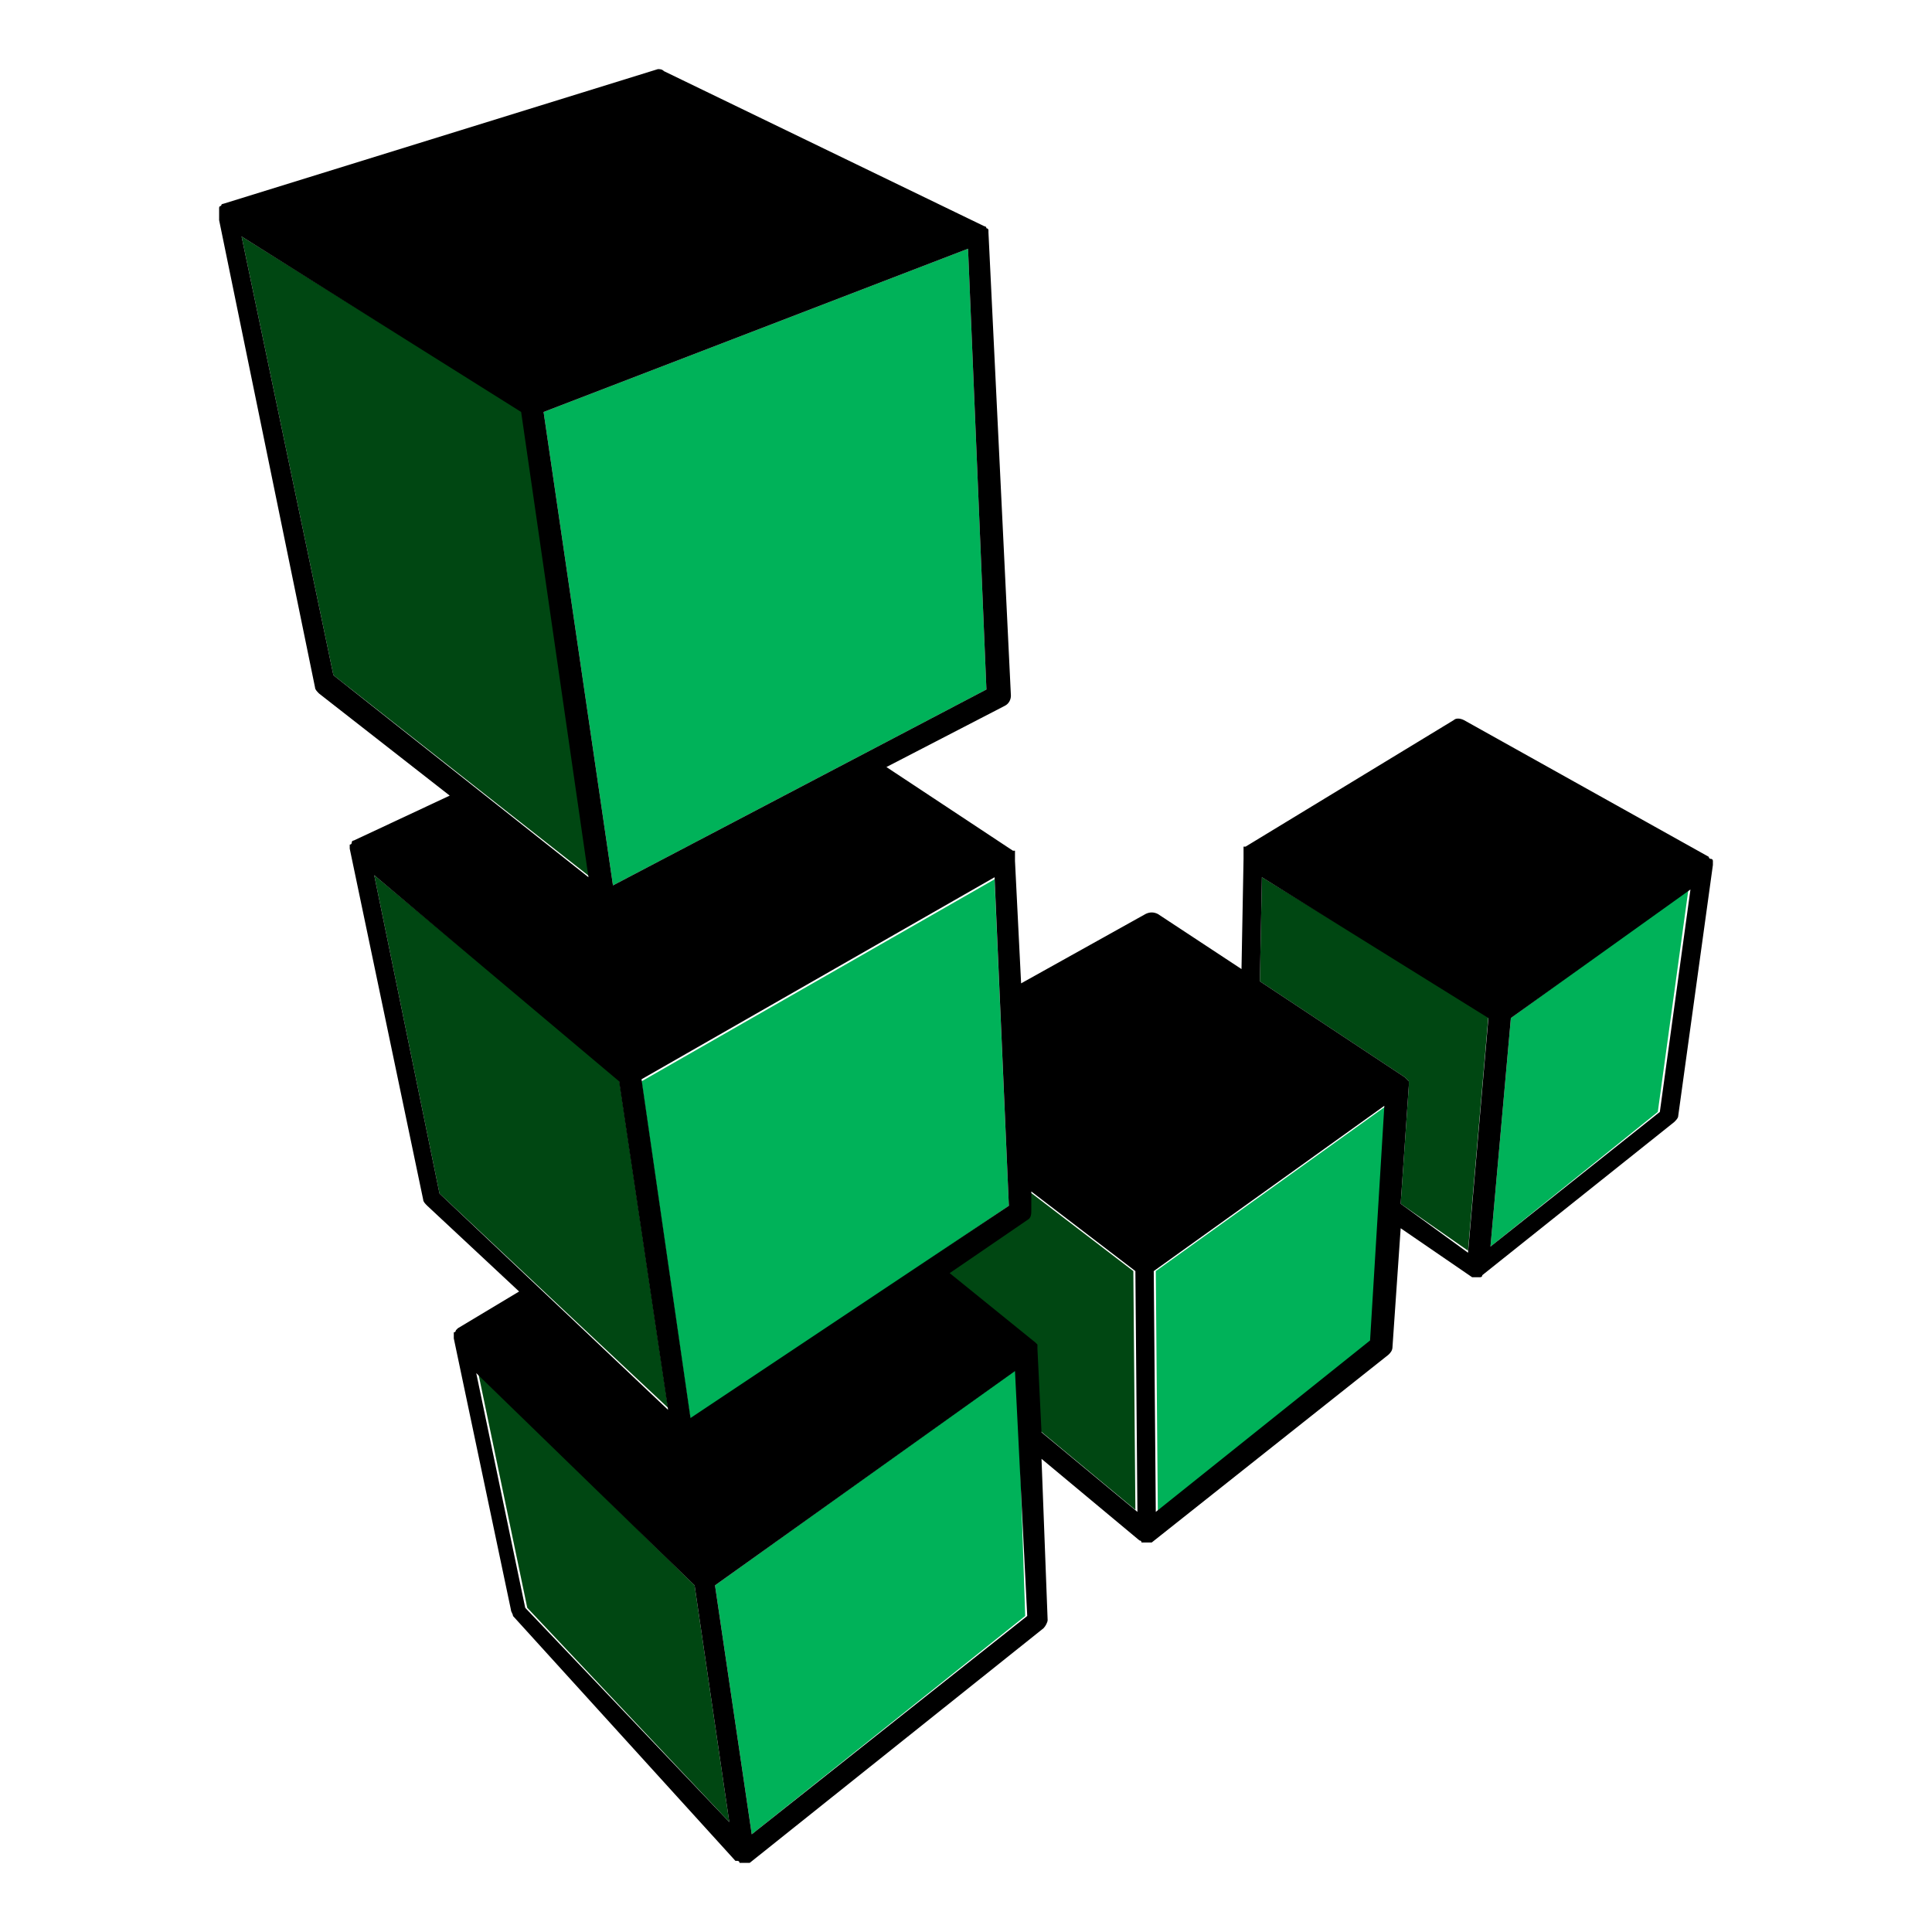 <?xml version="1.0" encoding="UTF-8" standalone="no"?>
<!-- Generator: Adobe Illustrator 19.1.0, SVG Export Plug-In . SVG Version: 6.00 Build 0)  -->

<svg
   xmlns:dc="http://purl.org/dc/elements/1.1/"
   xmlns:cc="http://creativecommons.org/ns#"
   xmlns:rdf="http://www.w3.org/1999/02/22-rdf-syntax-ns#"
   xmlns:svg="http://www.w3.org/2000/svg"
   xmlns="http://www.w3.org/2000/svg"
   xmlns:sodipodi="http://sodipodi.sourceforge.net/DTD/sodipodi-0.dtd"
   xmlns:inkscape="http://www.inkscape.org/namespaces/inkscape"
   version="1.1"
   x="0px"
   y="0px"
   viewBox="0 0 512 512"
   enable-background="new 0 0 230 90"
   xml:space="preserve"
   id="svg30"
   sodipodi:docname="linode_logo.svg"
   width="512"
   height="512"
   inkscape:version="0.92.0 r"><defs
     id="defs34" /><sodipodi:namedview
     pagecolor="#ffffff"
     bordercolor="#666666"
     borderopacity="1"
     objecttolerance="10"
     gridtolerance="10"
     guidetolerance="10"
     inkscape:pageopacity="0"
     inkscape:pageshadow="2"
     inkscape:window-width="2560"
     inkscape:window-height="1311"
     id="namedview32"
     showgrid="false"
     inkscape:zoom="0.65555556"
     inkscape:cx="443.89258"
     inkscape:cy="34.470173"
     inkscape:window-x="0"
     inkscape:window-y="55"
     inkscape:window-maximized="1"
     inkscape:current-layer="Linode" /><g
     id="DO_NOT_PRINT"
     display="none"
     style="display:none"
     transform="translate(0,422)"><rect
       x="-178.6"
       y="-75.1"
       display="inline"
       width="606.3"
       height="248.3"
       id="rect2"
       style="display:inline;fill:#7d1416" /></g><g
     id="Linode"
     transform="translate(0,422)"><g
       id="g27"><g
         id="g25"
         transform="matrix(5.408,0,0,5.408,38.06,-409.087)"><path
           d="m 65.9,47.4 -1,11.5 -3.3,-2.3 0.4,-5.8 c 0,0 0,0 0,0 0,0 0,0 0,0 0,0 0,0 0,-0.1 0,0 0,0 0,0 0,0 0,-0.1 0,-0.1 0,0 0,0 0,0 0,0 -0.1,-0.1 -0.1,-0.1 0,0 0,0 0,0 0,0 0,0 -0.1,-0.1 l -7.1,-4.7 0.1,-5.1 z M 48.5,59.9 43.4,56 v 0.9 c 0,0.2 -0.1,0.4 -0.2,0.5 l -3.8,2.6 4.2,3.4 c 0,0 0,0 0,0 0,0 0,0 0,0 0,0 0,0 0.1,0.1 0,0 0,0 0,0 0,0 0,0 0,0.1 0,0 0,0 0,0 0,0 0,0.1 0,0.1 0,0 0,0 0,0 l 0.2,4 4.7,3.9 z m -32.1,5 2.4,11.5 9.9,10.5 L 27,75.3 Z m 9.3,1.7 -2.4,-16.1 -12,-10 3.2,15.6 z M 21.9,40.6 18.6,17.8 4.8,9.2 9.3,30.7 Z"
           id="path19"
           inkscape:connector-curvature="0"
           style="fill:#004712" /><path
           d="M 75.7,41.2 74.2,52.1 66,58.7 67,47.5 Z M 49.6,59.9 49.7,71.7 60.2,63.3 60.9,51.8 Z M 42.8,64.7 28,75.3 29.8,87.5 43.2,76.8 Z m -0.4,-8 -0.7,-16 -17.3,9.9 2.4,16.6 z M 41.3,31.4 40.4,9.8 19.6,17.8 23,41 Z"
           id="path21"
           inkscape:connector-curvature="0"
           style="fill:#00b259" /><path
           d="m 76.9,40 c 0,0 0,0 0,0 0,-0.1 0,-0.1 0,0 0,-0.1 0,-0.1 0,-0.2 0,0 0,0 0,0 0,0 0,-0.1 -0.1,-0.1 0,0 0,0 0,0 0,0 -0.1,0 -0.1,-0.1 0,0 0,0 0,0 0,0 0,0 0,0 0,0 0,0 0,0 l -12,-6.7 c -0.2,-0.1 -0.4,-0.1 -0.5,0 L 54,39.1 c 0,0 0,0 0,0 0,0 0,0 -0.1,0 0,0 0,0 0,0.1 0,0 0,0 0,0.1 0,0 0,0 0,0.1 0,0 0,0 0,0.1 0,0 0,0.1 0,0.1 0,0 0,0 0,0.1 l -0.1,5.4 -4.1,-2.7 c -0.2,-0.1 -0.4,-0.1 -0.6,0 l -6.1,3.4 -0.3,-6 c 0,0 0,0 0,0 0,0 0,-0.1 0,-0.1 0,0 0,0 0,-0.1 0,0 0,0 0,-0.1 0,0 0,0 0,-0.1 0,0 0,0 0,-0.1 0,0 0,0 -0.1,0 0,0 0,0 0,0 l -6.2,-4.1 5.8,-3 c 0.2,-0.1 0.3,-0.3 0.3,-0.5 L 41.4,9 c 0,0 0,-0.1 0,-0.1 0,0 0,0 0,0 0,0 0,-0.1 -0.1,-0.1 0,0 0,0 0,0 0,0 0,-0.1 -0.1,-0.1 0,0 0,0 0,0 0,0 0,0 0,0 0,0 0,0 0,0 0,0 0,0 0,0 L 25.5,1.1 C 25.4,1 25.3,1 25.2,1 L 3.9,7.6 c 0,0 0,0 0,0 0,0 0,0 0,0 0,0 -0.1,0 -0.1,0.1 0,0 0,0 0,0 0,0 0,0 0,0 0,0 -0.1,0 -0.1,0.1 0,0 0,0 0,0.1 0,0 0,0 0,0.1 0,0 0,0.1 0,0.1 0,0 0,0 0,0.1 0,0 0,0 0,0 0,0 0,0.1 0,0.1 0,0 0,0 0,0.1 0,0 0,0 0,0 l 4.7,22.9 c 0,0.1 0.1,0.2 0.2,0.3 l 6.4,5 -4.7,2.2 c 0,0 0,0 0,0 0,0 0,0 0,0 0,0 0,0 0,0 0,0 -0.1,0 -0.1,0.1 0,0 0,0 0,0 0,0 0,0.1 -0.1,0.1 0,0 0,0 0,0 0,0 0,0.1 0,0.1 0,0 0,0 0,0 0,0 0,0 0,0 0,0 0,0.1 0,0.1 0,0 0,0 0,0 l 3.6,17.2 c 0,0.1 0.1,0.2 0.2,0.3 l 4.5,4.2 -3,1.8 c 0,0 -0.1,0.1 -0.1,0.1 0,0 0,0 0,0 0,0 0,0.1 -0.1,0.1 0,0 0,0 0,0 0,0 0,0.1 0,0.1 0,0.1 0,0.1 0,0.2 0,0 0,0 0,0 L 18,76.5 c 0,0.1 0.1,0.2 0.1,0.3 l 10.9,12 c 0,0 0,0 0.1,0 0,0 0,0 0,0 0,0 0.1,0 0.1,0.1 0,0 0,0 0,0 0,0 0,0 0,0 0.1,0 0.1,0 0.2,0 0.1,0 0.1,0 0.2,0 0,0 0,0 0,0 0,0 0,0 0,0 0,0 0,0 0.1,0 0,0 0,0 0,0 L 44.1,77.4 c 0.1,-0.1 0.2,-0.3 0.2,-0.4 l -0.3,-7.9 4.8,4 c 0,0 0,0 0,0 0,0 0.1,0 0.1,0.1 0,0 0,0 0,0 0,0 0,0 0,0 0.1,0 0.1,0 0.2,0 0.1,0 0.1,0 0.2,0 0,0 0,0 0,0 0,0 0,0 0,0 0,0 0,0 0.1,0 0,0 0,0 0,0 L 61,64 c 0.1,-0.1 0.2,-0.2 0.2,-0.4 l 0.4,-5.8 3.5,2.4 c 0,0 0,0 0,0 0,0 0,0 0,0 0,0 0,0 0.1,0 0,0 0,0 0,0 0,0 0.1,0 0.1,0 0.1,0 0.1,0 0.2,0 0,0 0,0 0,0 0,0 0,0 0,0 0,0 0.1,0 0.1,-0.1 0,0 0,0 0,0 L 75,52.6 c 0.1,-0.1 0.2,-0.2 0.2,-0.3 L 76.9,40 c 0,0.1 0,0.1 0,0 0,0 0,0 0,0 z M 66,58.7 67,47.5 75.8,41.2 74.3,52.1 Z M 61.6,56.6 62,50.8 c 0,0 0,0 0,0 0,0 0,0 0,0 0,0 0,0 0,-0.1 0,0 0,0 0,0 0,0 0,-0.1 0,-0.1 0,0 0,0 0,0 0,0 -0.1,-0.1 -0.1,-0.1 0,0 0,0 0,0 0,0 0,0 -0.1,-0.1 l -7.1,-4.7 0.1,-5.1 11.1,6.9 -1,11.5 z M 60.1,63.3 49.6,71.7 49.5,59.9 60.8,51.8 Z M 43.3,76.8 29.8,87.5 28,75.3 42.7,64.8 Z M 18.7,76.4 16.3,64.9 27,75.3 28.7,86.9 Z M 18.5,17.8 21.8,40.6 9.3,30.7 4.8,9.2 Z M 40.4,9.8 41.3,31.4 23,41 19.6,17.8 Z m 2,46.9 L 26.8,67.1 24.4,50.5 41.7,40.6 Z M 23.3,50.6 25.7,66.7 14.5,56.1 11.3,40.5 Z m 20.5,13.1 c 0,0 0,0 0,0 0,-0.1 0,-0.1 0,-0.1 0,0 0,0 0,0 0,0 0,-0.1 0,-0.1 0,0 0,0 0,0 0,0 0,0 -0.1,-0.1 0,0 0,0 0,0 0,0 0,0 0,0 L 39.5,60 43.3,57.4 c 0.2,-0.1 0.2,-0.3 0.2,-0.5 V 56 l 5.1,3.9 0.1,11.8 -4.7,-3.9 z"
           id="path23"
           inkscape:connector-curvature="0" /></g></g></g></svg>